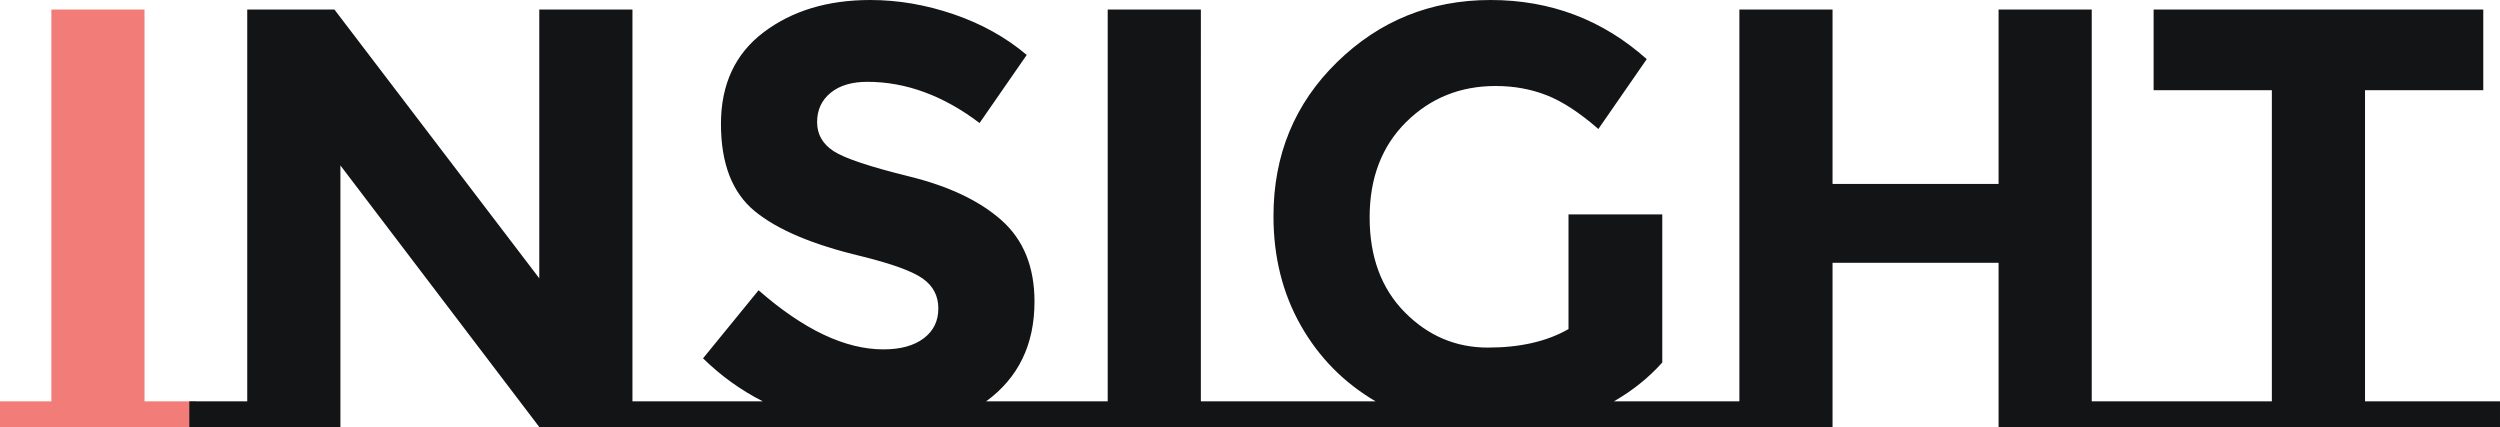 <?xml version="1.0" encoding="UTF-8"?><svg id="_レイヤー_2" xmlns="http://www.w3.org/2000/svg" width="418.604" height="71.5" viewBox="0 0 418.604 71.5"><g id="_レイヤー_1-2"><g isolation="isolate"><path d="M32.8,67.2v4.3H0v-4.3h8.6V1.6h15.6v65.601h8.6Z" fill="#f27d78" stroke-width="0"/></g><path d="M396.004,67.2V15.1h19.8V1.6h-55.2v13.5h19.8v52.101h-30.16V1.6h-15.6v29.2h-27.8V1.6h-15.6v65.601h-21.01c3.133-1.8,5.833-3.966,8.1-6.5v-24.8h-15.7v19.199c-3.6,2.067-8.1,3.101-13.5,3.101s-10.05-1.983-13.95-5.95c-3.9-3.966-5.85-9.25-5.85-15.85s2.033-11.916,6.1-15.95c4.066-4.033,9.066-6.05,15-6.05,3.066,0,5.916.517,8.55,1.55,2.633,1.034,5.516,2.917,8.65,5.649l8.1-11.699c-7.4-6.601-16.117-9.9-26.15-9.9s-18.6,3.467-25.7,10.4-10.65,15.534-10.65,25.8c0,6.8,1.516,12.884,4.55,18.25,3.033,5.367,7.216,9.617,12.55,12.75h-29.259V1.6h-15.6v65.601h-20.358c5.4-3.933,8.1-9.5,8.1-16.7,0-5.8-1.834-10.333-5.5-13.6-3.667-3.266-8.817-5.716-15.45-7.351-6.634-1.633-10.867-3.05-12.7-4.25-1.834-1.2-2.75-2.815-2.75-4.85s.75-3.666,2.25-4.9c1.5-1.232,3.55-1.85,6.15-1.85,6.465,0,12.733,2.3,18.8,6.899l7.9-11.399c-3.467-2.933-7.534-5.2-12.2-6.8-4.667-1.601-9.334-2.4-14-2.4-7.134,0-13.084,1.8-17.85,5.4-4.767,3.6-7.15,8.717-7.15,15.35s1.883,11.5,5.65,14.6c3.766,3.101,9.716,5.617,17.85,7.551,5.133,1.267,8.565,2.517,10.3,3.75,1.733,1.234,2.6,2.899,2.6,5s-.817,3.767-2.45,5c-1.634,1.234-3.884,1.85-6.75,1.85-6.4,0-13.367-3.3-20.9-9.9l-9.3,11.4c3,2.935,6.333,5.334,10,7.2h-21.819V1.6h-15.6v45L55.999,1.6h-14.6v65.601h-9.7v4.3h25.3V27.7l33.3,43.8h216.546v-27.5h27.8v27.5h83.959v-4.3h-22.6Z" fill="#131416" stroke-width="0"/></g></svg>